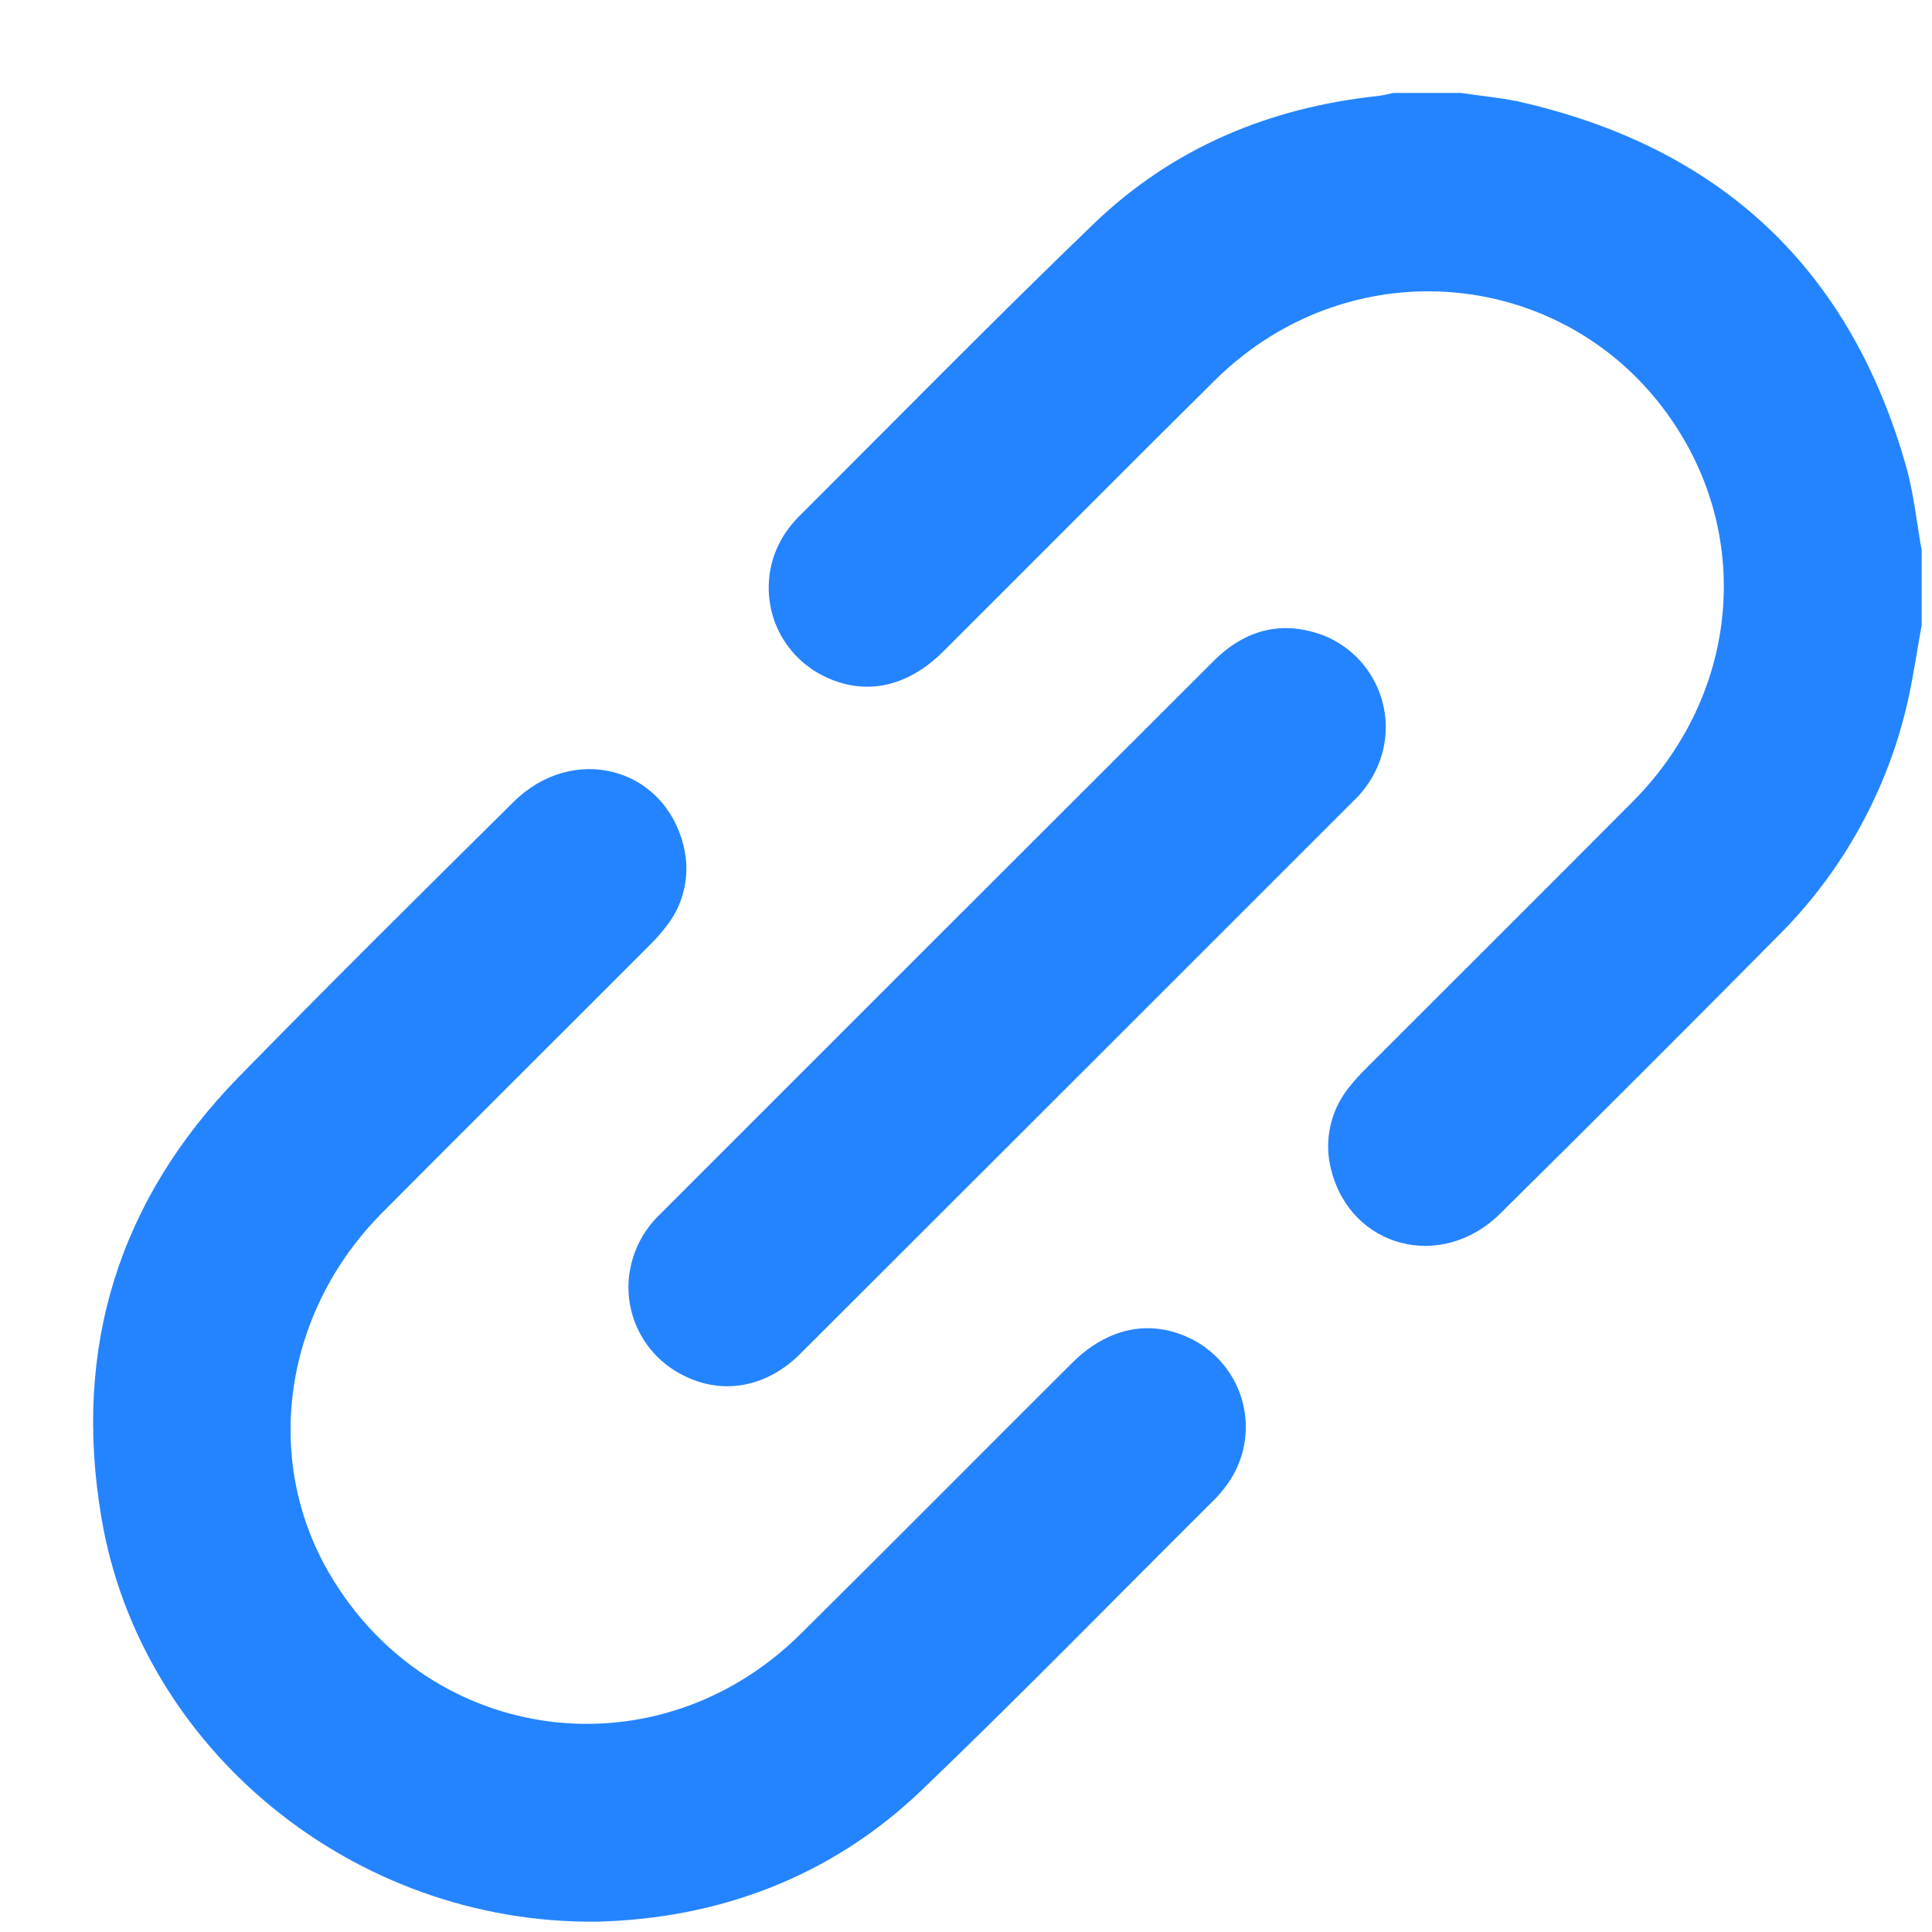 <svg width="17" height="17" viewBox="0 0 17 17" fill="none" xmlns="http://www.w3.org/2000/svg">
<g clip-path="url(#clip0_220_463)">
<path d="M16.909 4.841V5.501C16.869 5.719 16.837 5.943 16.789 6.161C16.612 6.953 16.21 7.678 15.633 8.248C14.826 9.063 14.015 9.874 13.199 10.68C12.683 11.189 11.887 10.98 11.714 10.296C11.681 10.174 11.678 10.046 11.703 9.922C11.728 9.798 11.782 9.682 11.859 9.582C11.91 9.516 11.966 9.454 12.026 9.395C12.807 8.613 13.591 7.834 14.37 7.05C15.247 6.166 15.419 4.869 14.798 3.834C13.916 2.366 11.925 2.126 10.691 3.345C9.892 4.136 9.098 4.937 8.3 5.732C7.966 6.065 7.573 6.132 7.201 5.924C7.093 5.862 6.999 5.778 6.926 5.676C6.853 5.575 6.803 5.459 6.78 5.337C6.756 5.215 6.759 5.088 6.788 4.967C6.818 4.846 6.873 4.733 6.95 4.635C6.973 4.606 6.997 4.578 7.023 4.551C7.887 3.69 8.742 2.818 9.621 1.972C10.319 1.299 11.174 0.944 12.137 0.843C12.178 0.838 12.218 0.826 12.259 0.818H12.856C13.02 0.843 13.188 0.858 13.35 0.891C15.136 1.29 16.289 2.364 16.78 4.132C16.843 4.367 16.866 4.606 16.909 4.841Z" fill="#2484FF"/>
<path d="M10.771 13.098C10.749 13.127 10.724 13.155 10.699 13.182C9.837 14.039 8.989 14.909 8.112 15.75C7.302 16.527 6.307 16.883 5.253 16.909C3.11 16.933 1.234 15.392 0.892 13.352C0.64 11.863 1.043 10.561 2.099 9.478C2.899 8.66 3.708 7.858 4.52 7.055C5.042 6.539 5.843 6.748 6.014 7.44C6.045 7.56 6.048 7.685 6.023 7.806C5.999 7.927 5.947 8.041 5.872 8.139C5.818 8.21 5.759 8.277 5.695 8.338C4.918 9.117 4.137 9.892 3.362 10.672C2.495 11.545 2.308 12.838 2.899 13.847C3.785 15.361 5.784 15.622 7.041 14.381C7.841 13.589 8.634 12.789 9.432 11.994C9.76 11.667 10.151 11.6 10.518 11.8C10.628 11.862 10.723 11.947 10.797 12.048C10.871 12.15 10.922 12.267 10.946 12.391C10.97 12.514 10.967 12.641 10.937 12.764C10.906 12.886 10.85 13 10.771 13.098Z" fill="#2484FF"/>
<path d="M12.194 6.402C12.193 6.523 12.167 6.642 12.118 6.753C12.069 6.863 11.999 6.963 11.911 7.046C10.29 8.668 8.666 10.29 7.042 11.912C6.751 12.203 6.373 12.275 6.035 12.113C5.874 12.039 5.74 11.918 5.65 11.766C5.56 11.614 5.519 11.438 5.532 11.262C5.55 11.04 5.649 10.834 5.811 10.681C7.433 9.058 9.056 7.436 10.68 5.815C10.958 5.538 11.289 5.451 11.66 5.597C11.818 5.663 11.954 5.775 12.049 5.919C12.144 6.062 12.194 6.23 12.194 6.402Z" fill="#2484FF"/>
</g>
<defs>
<clipPath id="clip0_220_463">
<rect width="16.091" height="16.091" fill="white" transform="translate(0.818 0.818)"/>
</clipPath>
</defs>
</svg>
